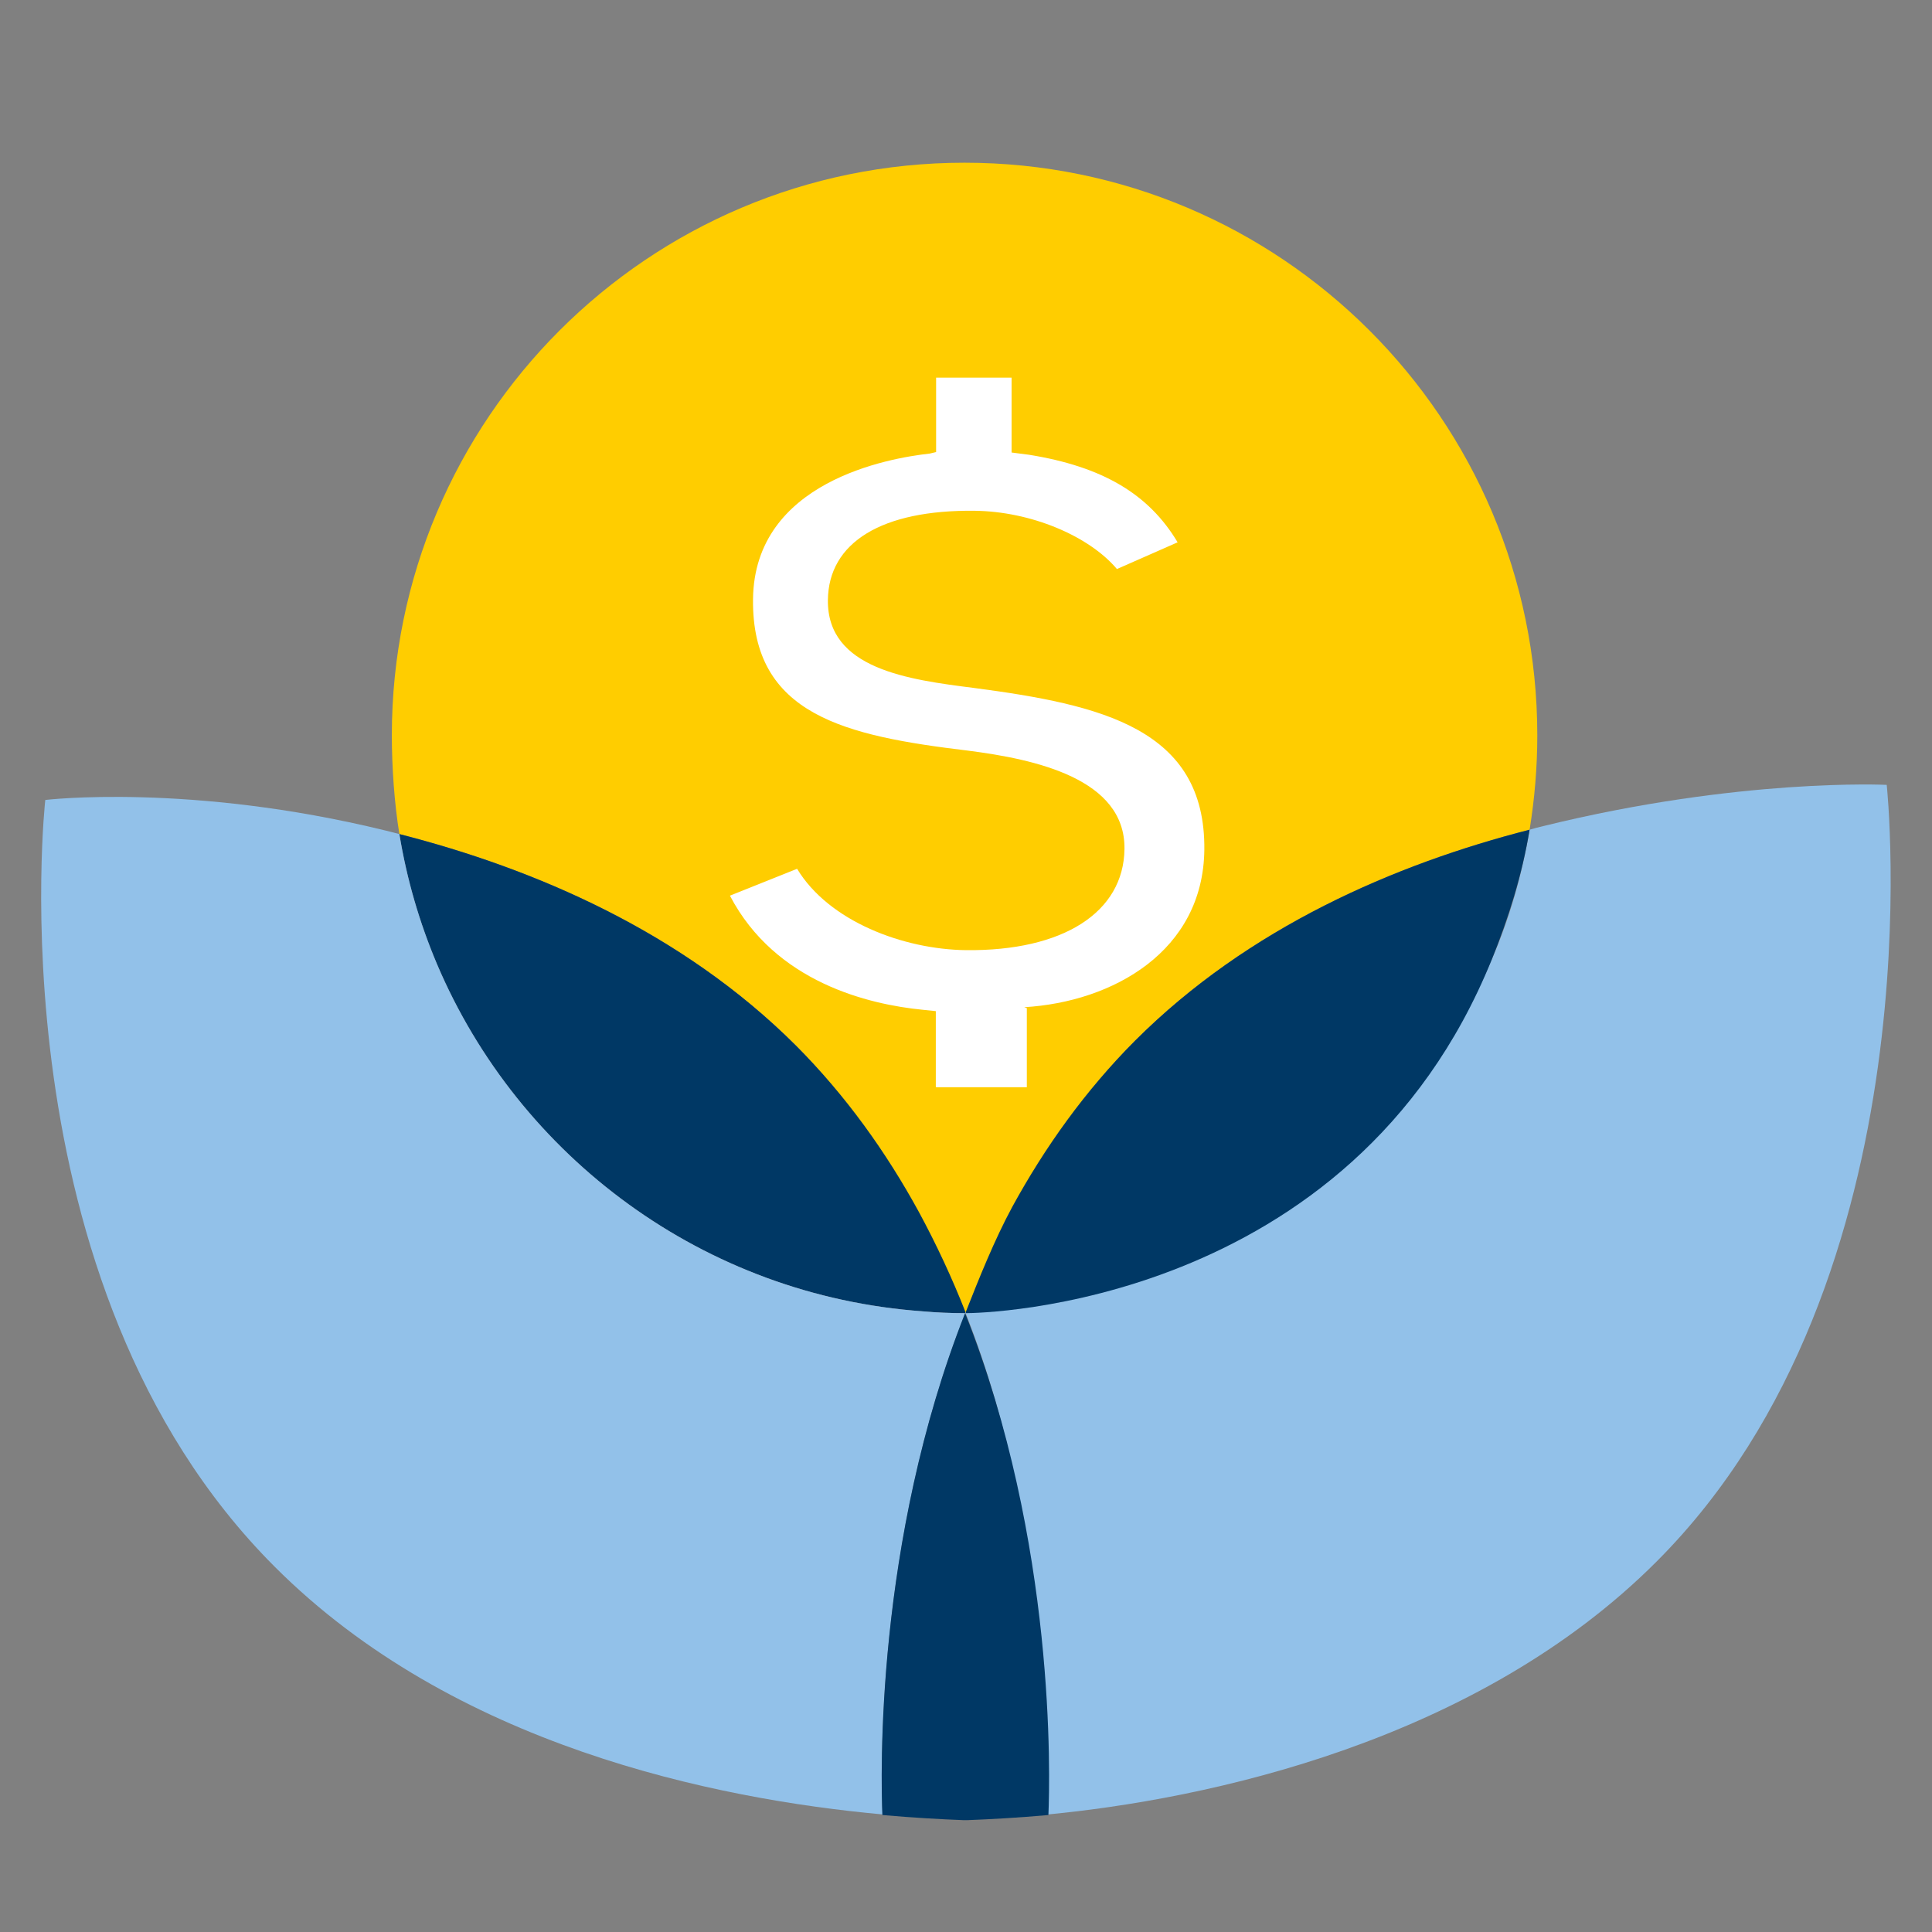 <?xml version="1.0" encoding="UTF-8"?>
<svg id="Layer_2" data-name="Layer 2" xmlns="http://www.w3.org/2000/svg" viewBox="0 0 128 128">
  <rect x="0" y="0" width="128" height="128" fill="#808080" stroke="none"/>
  <defs>
    <style>
      .cls-1 {
        fill: #fff;
      }

      .cls-2 {
        fill: #003865;
      }

      .cls-3 {
        fill: none;
      }

      .cls-4 {
        fill: #ffcd00;
      }

      .cls-5 {
        fill: #92c1e9;
      }
    </style>
  </defs>
  <g id="Grid">
    <rect class="cls-3" width="128" height="128"/>
  </g>
  <g id="Icons">
    <g>
      <path class="cls-4" d="m63.99,87s-.03-.04-.02-.06c.01.02.02.04.02.06Z"/>
      <path class="cls-4" d="m101.85,48.72c0,2.13-.18,4.22-.51,6.25-8.94,2.29-18.62,6.47-26.13,13.97-3.32,3.32-5.99,7.47-8.14,11.4-1.18,2.18-2.22,4.42-3.1,6.66-.88-2.24-1.92-4.15-3.1-6.33-2.15-3.93-4.82-8.08-8.14-11.4-7.55-7.54-17.31-11.72-26.27-14.01-.33-2.02-.5-4.43-.5-6.54,0-20.95,16.99-37.94,37.94-37.94s37.95,16.99,37.95,37.94Z"/>
      <path class="cls-1" d="m62,72v-5.01l-.87-.09c-3.55-.35-9.76-1.8-12.77-7.56l4.45-1.78c2.1,3.48,7.04,5.34,11.19,5.39,6.43.07,10.45-2.5,10.5-6.71.05-4.65-5.9-5.94-10.38-6.51-8.12-.98-14.32-2.35-14.23-10.04.09-7.79,8.98-9.34,11.71-9.64l.42-.1v-4.93h5v4.96l1.16.15c4.84.78,7.92,2.58,9.84,5.8l-4.02,1.77c-1.87-2.21-5.72-3.82-9.43-3.86-6.14-.07-9.68,2.09-9.72,5.92-.05,4.57,5.35,5.27,9.69,5.82,8.4,1.11,15.34,2.68,15.25,10.73-.08,6.71-6.05,10.07-11.93,10.42l.17.06v5.24h-6Z"/>
      <path class="cls-2" d="m63.97,86.94s-.02.04-.02.06h-.05c-.93,0-1.85-.04-2.75-.12-14.52-1.03-26.77-10.23-32.2-23.01-1.15-2.72-2-5.61-2.49-8.61,8.96,2.29,18.72,6.47,26.27,14.01,3.32,3.32,5.99,7.08,8.14,11.01,1.18,2.18,2.22,4.42,3.1,6.66Z"/>
      <path class="cls-5" d="m63.95,87c-6,15.18-5.58,30.78-5.48,33.21-11.15-1.02-28.45-4.57-40.28-16.42C-.58,85.02,3,53,3,53c0,0,9.55-1.15,22.52,2.02.31.08.62.15.94.24.49,3,1.34,5.89,2.49,8.61,5.43,12.78,17.68,21.98,32.2,23.01.9.08,1.82.12,2.75.12h.05Z"/>
      <path class="cls-2" d="m63.99,87s-.03-.04-.02-.06c.01.02.02.04.02.06Z"/>
      <path class="cls-5" d="m125,52s-9.71-.48-22.75,2.73c-.3.07-.61.15-.91.24-.5,3-1.34,5.89-2.51,8.61-9.82,22.77-33.93,23.36-34.88,23.36,6,15.17,5.17,30.87,5.07,33.31,11.15-1.02,28.9-4.94,40.73-16.79,18.77-18.77,15.25-51.46,15.25-51.46Z"/>
      <path class="cls-2" d="m69.47,120.25c-2.02.18-3.84.28-5.39.34h-.23c-1.55-.06-3.36-.16-5.39-.34-.1-2.43-.52-18.05,5.48-33.25,6.04,15.19,5.62,30.81,5.52,33.25Z"/>
      <path class="cls-2" d="m101.34,54.97c-.5,3-1.4,5.86-2.51,8.61-9.33,23.03-33.88,23.42-34.83,23.42,0-.02-.01-.04-.02-.06.88-2.24,1.91-4.81,3.09-6.99,2.15-3.93,4.82-7.69,8.14-11.01,7.51-7.5,17.19-11.68,26.13-13.97Z"/>
    </g>
  </g>
</svg>